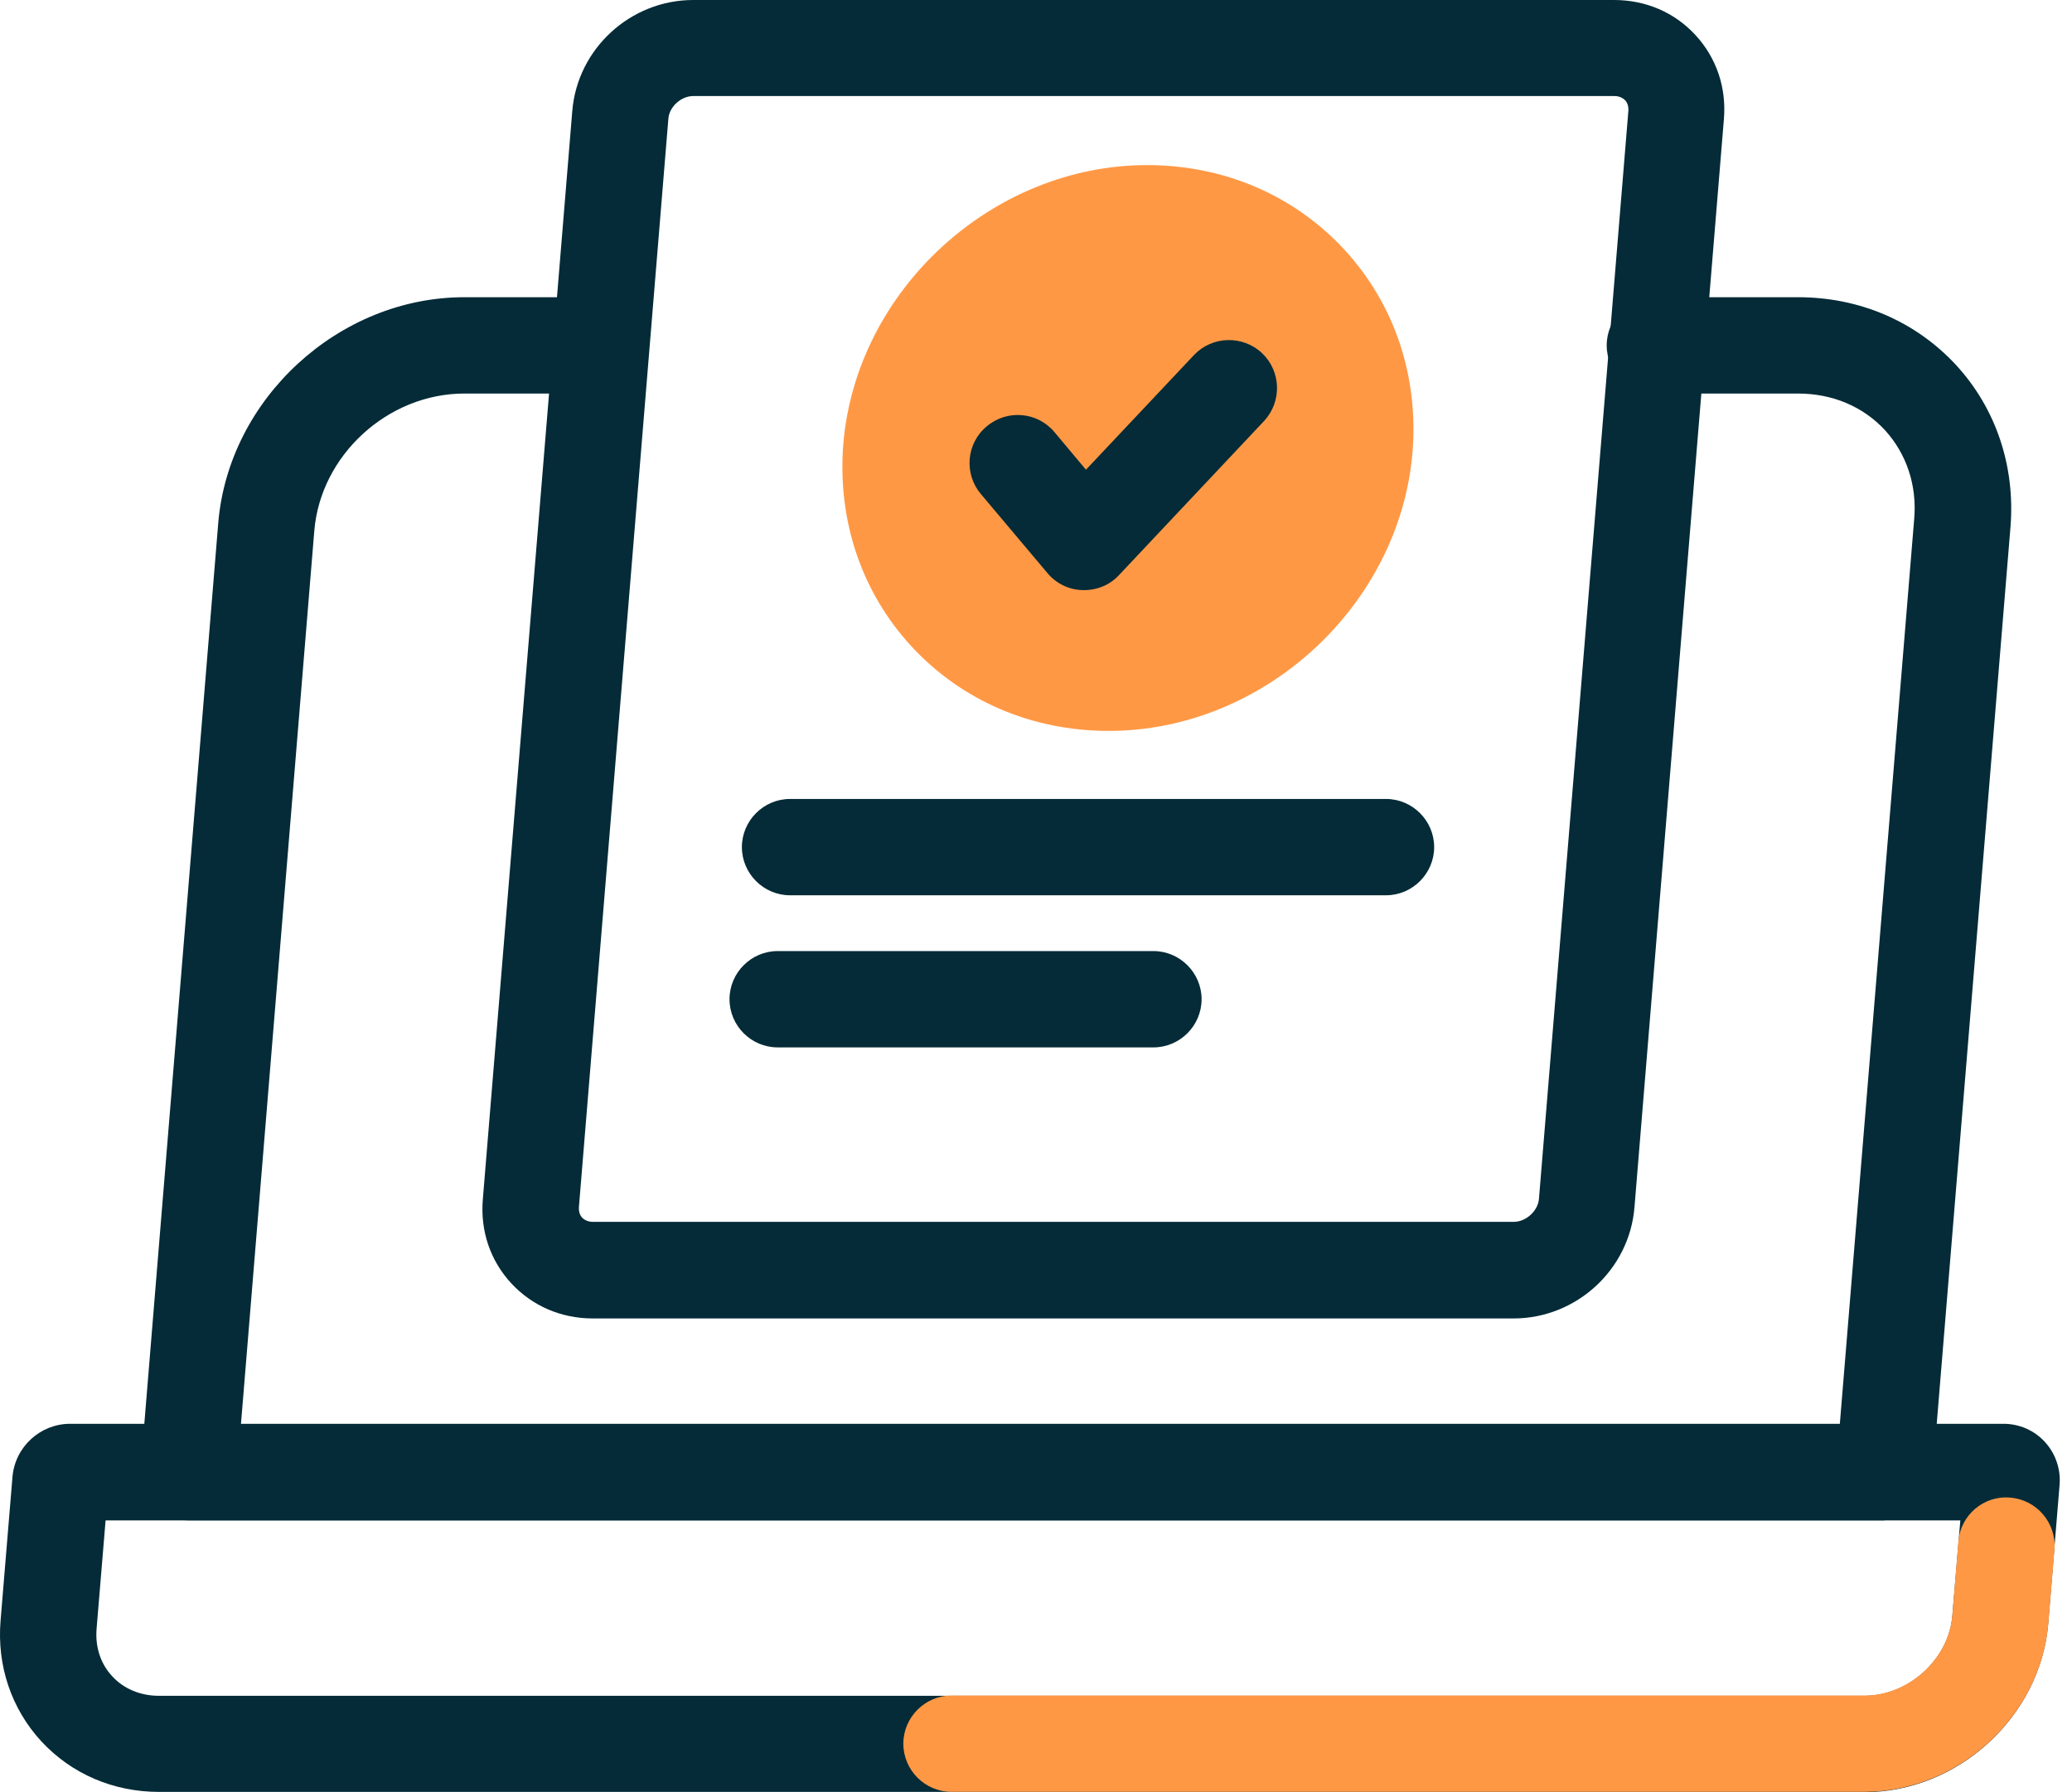 <svg width="37" height="32" viewBox="0 0 37 32" fill="none" xmlns="http://www.w3.org/2000/svg">
<g clip-path="url(#clip0_686_864)">
<path d="M27.032 23.542H10.588C10.021 23.542 9.506 23.32 9.128 22.913C8.754 22.507 8.575 21.978 8.622 21.415L10.219 1.985C10.309 0.869 11.259 0 12.379 0H28.823C29.39 0 29.905 0.222 30.278 0.628C30.652 1.035 30.831 1.564 30.784 2.126L29.187 21.557C29.097 22.672 28.147 23.542 27.027 23.542H27.032ZM12.379 1.715C12.161 1.715 11.949 1.909 11.935 2.122L10.338 21.552C10.333 21.628 10.352 21.694 10.394 21.741C10.441 21.789 10.508 21.817 10.588 21.817H27.032C27.25 21.817 27.462 21.623 27.481 21.41L29.078 1.98C29.083 1.904 29.064 1.838 29.021 1.791C28.974 1.744 28.908 1.715 28.828 1.715H12.383H12.379Z" fill="#042B37"/>
<path d="M33.3 31.996H2.841C2.023 31.996 1.277 31.674 0.738 31.093C0.204 30.512 -0.056 29.747 0.01 28.939L0.223 26.368C0.27 25.834 0.719 25.423 1.253 25.423H35.776C36.06 25.423 36.329 25.541 36.518 25.749C36.707 25.957 36.802 26.236 36.778 26.514L36.575 28.991C36.438 30.649 34.968 32.001 33.295 32.001L33.3 31.996ZM1.886 27.143L1.725 29.08C1.697 29.406 1.796 29.709 2.004 29.931C2.212 30.158 2.51 30.28 2.841 30.28H33.3C34.085 30.28 34.803 29.624 34.864 28.849L35.006 27.148H1.886V27.143Z" fill="#042B37"/>
<path d="M33.298 31.995H16.991C16.519 31.995 16.131 31.608 16.131 31.135C16.131 30.663 16.519 30.275 16.991 30.275H33.298C34.083 30.275 34.801 29.619 34.863 28.844L34.971 27.525C35.009 27.053 35.425 26.698 35.898 26.741C36.37 26.779 36.724 27.195 36.687 27.667L36.578 28.985C36.441 30.644 34.971 31.995 33.298 31.995Z" fill="#FF9845"/>
<path d="M33.653 27.147H3.372C3.131 27.147 2.905 27.048 2.739 26.868C2.574 26.689 2.494 26.453 2.512 26.216L3.897 9.342C4.081 7.116 6.052 5.307 8.292 5.307H10.706C11.179 5.307 11.566 5.694 11.566 6.167C11.566 6.639 11.179 7.027 10.706 7.027H8.292C6.926 7.027 5.721 8.128 5.612 9.484L4.303 25.427H32.854L34.182 9.266C34.234 8.666 34.045 8.104 33.662 7.683C33.27 7.258 32.722 7.027 32.107 7.027H29.551C29.078 7.027 28.691 6.639 28.691 6.167C28.691 5.694 29.078 5.307 29.551 5.307H32.107C33.208 5.307 34.205 5.737 34.928 6.516C35.642 7.291 35.987 8.321 35.902 9.404L34.508 26.353C34.47 26.797 34.097 27.142 33.653 27.142V27.147Z" fill="#042B37"/>
<path d="M24.369 8C24.18 10.315 22.134 12.191 19.799 12.191C17.465 12.191 15.731 10.315 15.92 8C16.109 5.685 18.155 3.809 20.489 3.809C22.824 3.809 24.558 5.685 24.369 8Z" fill="#FF9845"/>
<path d="M19.799 13.051C18.424 13.051 17.172 12.512 16.274 11.539C15.381 10.57 14.951 9.285 15.059 7.929C15.286 5.183 17.72 2.948 20.484 2.948C21.859 2.948 23.111 3.487 24.009 4.46C24.902 5.429 25.332 6.714 25.224 8.071C24.997 10.816 22.563 13.051 19.799 13.051ZM20.489 4.668C18.599 4.668 16.931 6.195 16.779 8.071C16.709 8.945 16.978 9.762 17.54 10.377C18.107 10.995 18.911 11.331 19.799 11.331C21.689 11.331 23.357 9.805 23.508 7.929C23.579 7.055 23.31 6.237 22.748 5.623C22.181 5.004 21.377 4.668 20.489 4.668Z" fill="#FF9845"/>
<path d="M19.359 10.537C19.359 10.537 19.345 10.537 19.336 10.537C19.09 10.533 18.858 10.419 18.702 10.23L17.516 8.822C17.209 8.458 17.256 7.915 17.62 7.613C17.984 7.305 18.527 7.353 18.83 7.716L19.392 8.387L21.32 6.341C21.646 5.996 22.19 5.982 22.535 6.304C22.88 6.63 22.894 7.173 22.572 7.518L19.983 10.268C19.822 10.443 19.596 10.537 19.359 10.537Z" fill="#042B37"/>
<path d="M24.75 15.986H14.108C13.636 15.986 13.248 15.598 13.248 15.126C13.248 14.653 13.636 14.266 14.108 14.266H24.75C25.222 14.266 25.61 14.653 25.61 15.126C25.61 15.598 25.222 15.986 24.75 15.986Z" fill="#042B37"/>
<path d="M20.597 18.702H13.887C13.414 18.702 13.027 18.315 13.027 17.842C13.027 17.37 13.414 16.982 13.887 16.982H20.597C21.069 16.982 21.457 17.37 21.457 17.842C21.457 18.315 21.069 18.702 20.597 18.702Z" fill="#042B37"/>
</g>
<defs>
<clipPath id="clip0_686_864">
<rect width="37" height="32" fill="white"/>
</clipPath>
</defs>
</svg>
